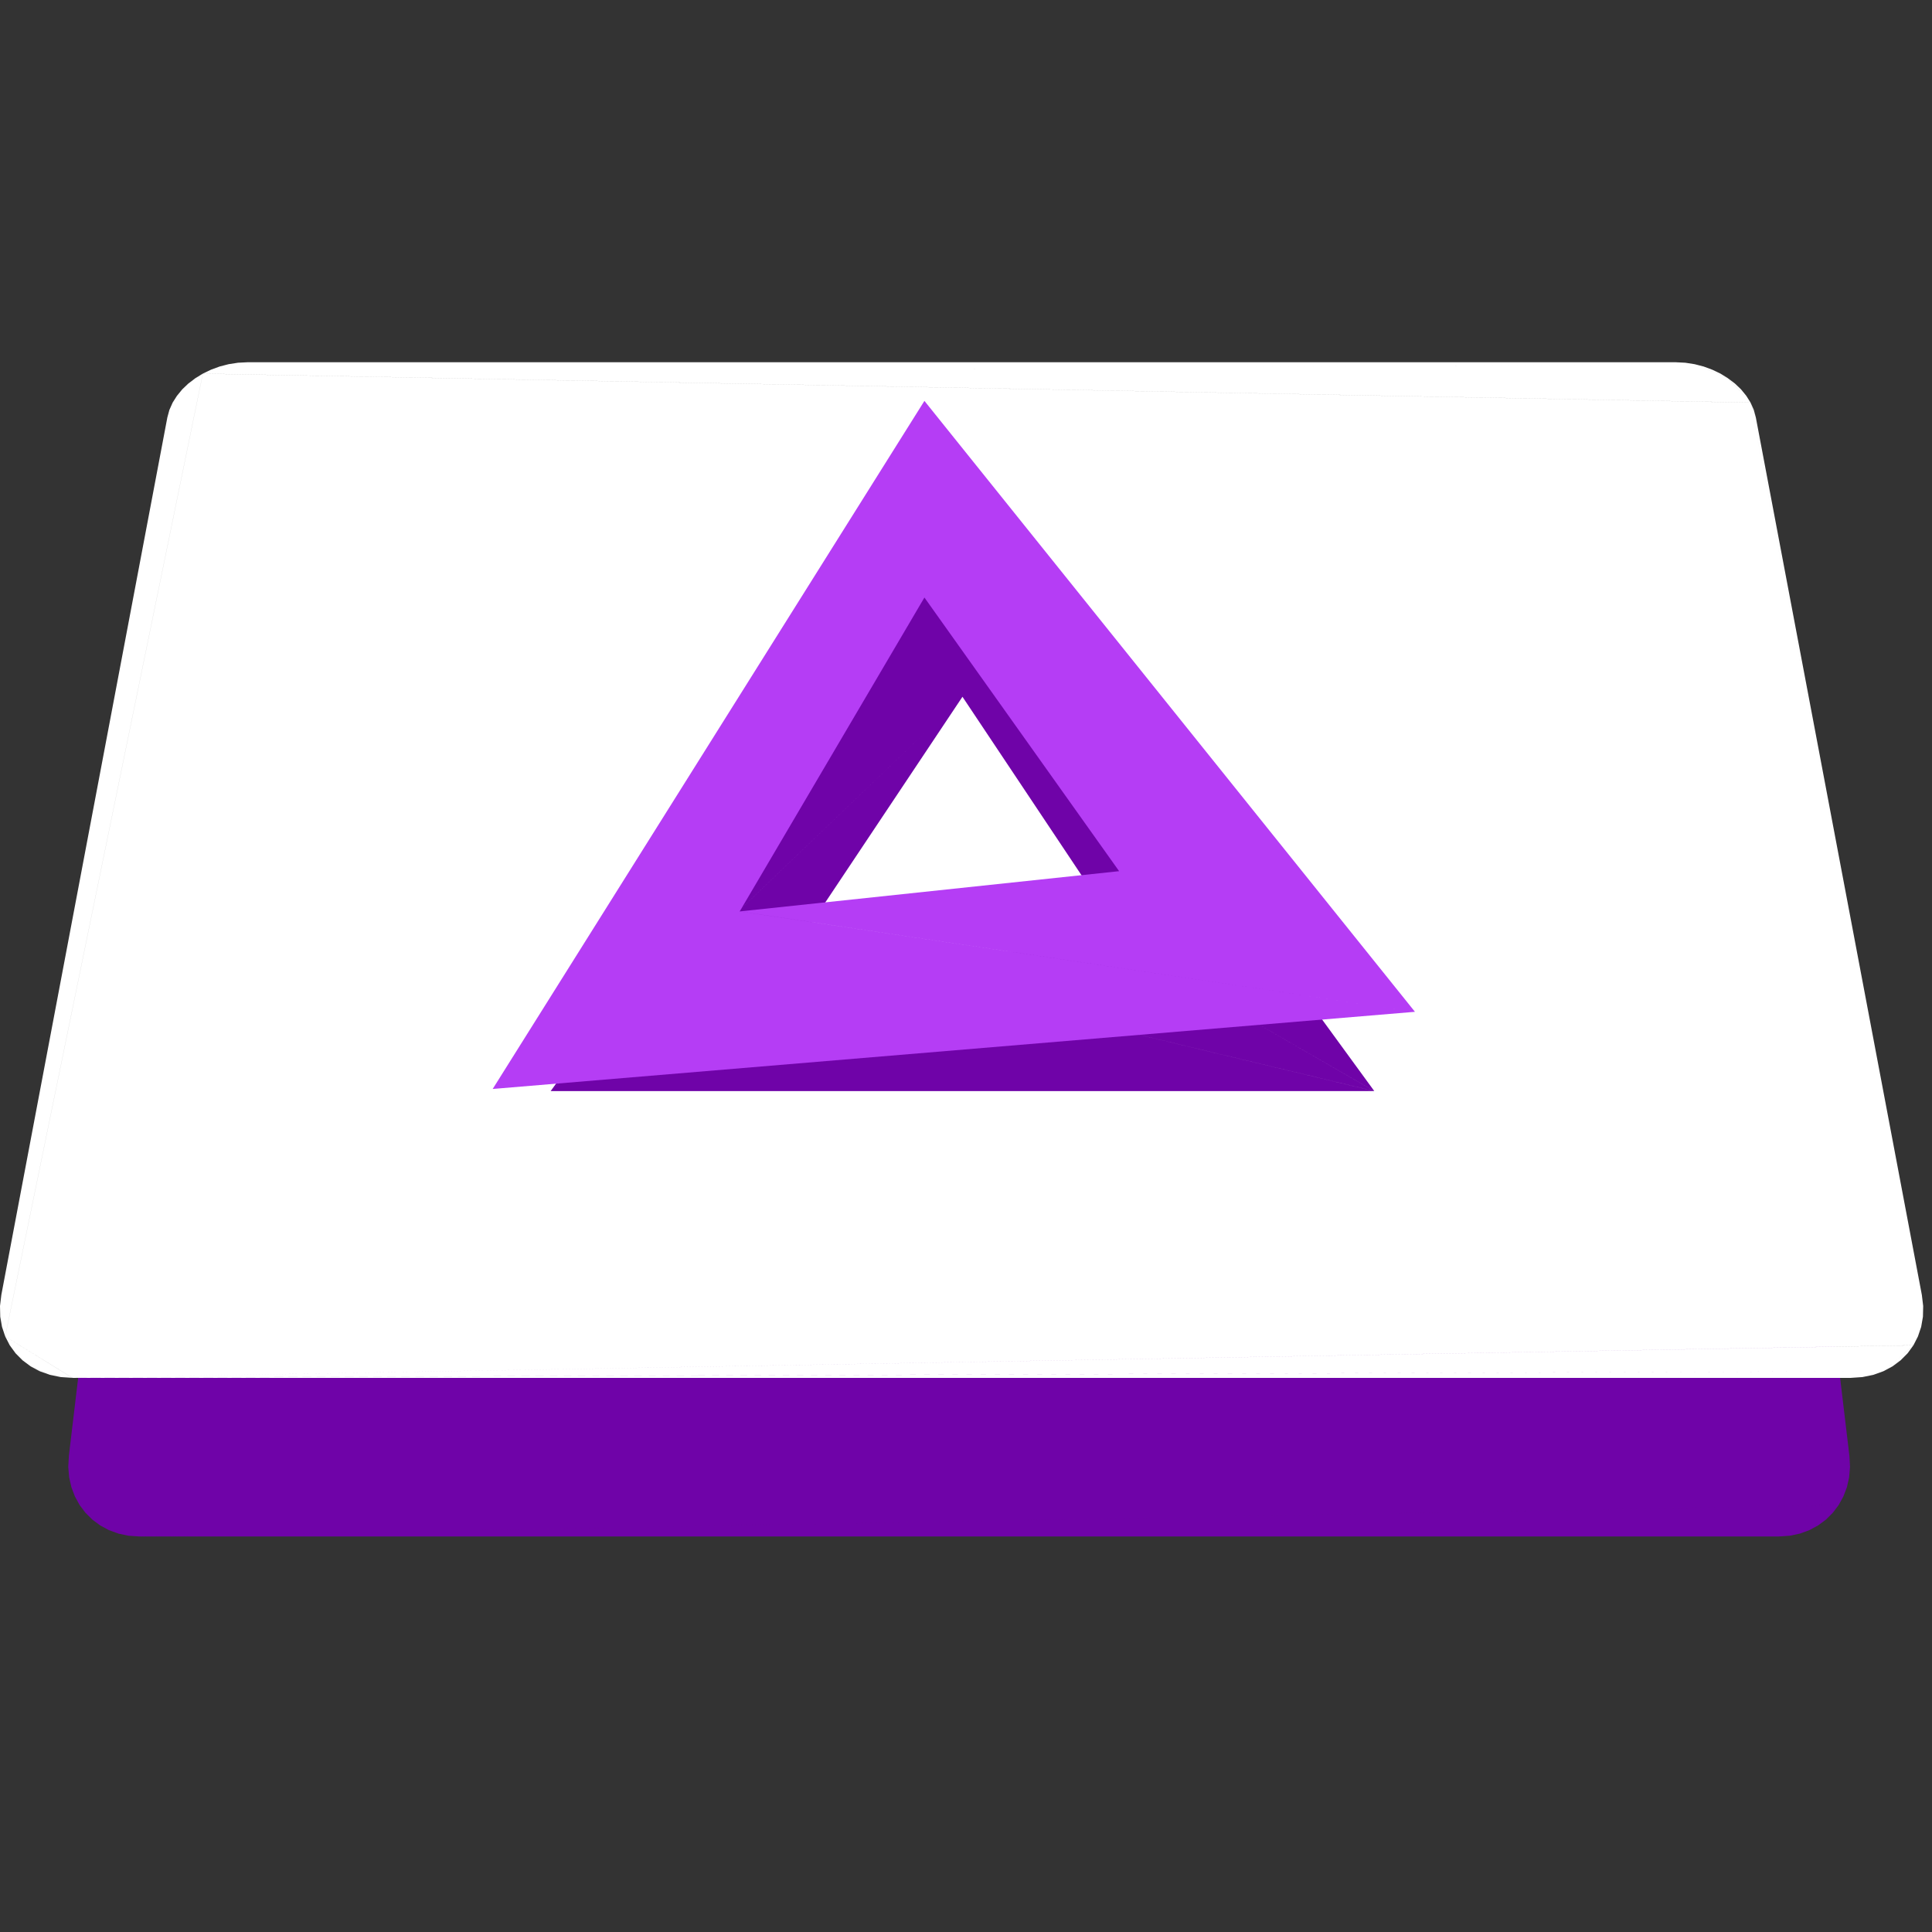 <svg xmlns="http://www.w3.org/2000/svg" width="48" height="48" fill="none"><rect width="100%" height="100%" fill="#333333" stroke="none"/><path fill="#6F03A8" d="m6.057 12.132.234-.013h35.077l-35.31.013Zm35.311-.013.234.013.227.04-.46-.053Zm-35.31.013 35.31-.013.46.053-35.77-.04Zm-.446.104.218-.064.227-.04-.445.104Zm36.217-.064.218.064.208.087-.426-.15Zm-36.62.259.848-.299 35.772.04-36.62.259Zm0 0 .403-.195.445-.104-.847.299Zm0 0 .195-.108.208-.087-.402.195Zm36.62-.259.426.151.374.235-.8-.386Zm.426.151.195.108.179.127-.374-.235Zm-37.387.38.162-.145.18-.127-.342.272Zm.342-.272 36.619-.259 1.32 1.052-37.94-.793Zm36.619-.259.8.386.52.666-1.32-1.052Zm.8.386.162.145.142.16-.304-.305Zm-38.023.48.262-.335.342-.272-.604.606Zm0 0 .12-.175.142-.16-.262.334Zm38.023-.48.304.305.217.361-.521-.666Zm.304.305.12.174.097.187-.217-.361Zm-38.493.559.07-.198.096-.187-.166.385Zm38.71-.198.069.198.04.206-.11-.404ZM1.71 36.178l2.896-23.14.604-.607-3.5 23.747Zm0 0 2.73-22.756.166-.385-2.895 23.14Zm0 0 2.69-22.55.04-.206-2.73 22.756Zm41.44-22.954.11.404 2.703 22.818-2.813-23.222Zm-37.94-.793 37.94.793-39.69 24.95L5.21 12.43ZM1.86 37.179l-.15-1.001 3.5-23.747-3.35 24.748Zm41.4-23.55 2.689 22.549.014.268-2.704-22.818Zm-.11-.405 2.813 23.222-.282.946-2.531-24.168ZM3.46 38.174l-1.6-.995 3.35-24.748-1.75 25.742Zm39.69-24.95 2.531 24.168-42.221.781 39.69-24.949ZM1.718 36.704l-.022-.258.015-.268.007.526Zm.143.475-.143-.475-.007-.526.15 1.001Zm44.102-.733-.022.258-.055.245.077-.503Zm0 0-.077.503-.205.443.282-.946Zm-44.102.733-.087-.23-.056-.245.143.475Zm44.025-.23-.088.23-.117.213.205-.443Zm-43.763.635-.145-.192-.117-.213.262.405Zm.365.314-.365-.314-.262-.405.627.72Zm43.193-.506-.145.192-.17.17.315-.362Zm0 0-.316.362-.41.261.726-.623Zm-43.193.506-.194-.144-.171-.17.365.314Zm.972.275-.972-.275-.627-.719 1.599.994Zm42.221-.781-.726.623-41.495.158 42.221-.781Zm-.316.362-.194.144-.216.117.41-.261Zm-42.425.347-.236-.086-.216-.117.451.203Zm.52.072-.52-.072-.452-.203.972.275Zm41.495-.158-.235.086-.253.054.488-.14Zm0 0-.488.14-41.007.018 41.495-.158Zm-41.495.158-.268-.018-.253-.054.52.072Zm41.007-.018-.267.018H3.46l41.007-.018Z"/><path fill="#fff" d="M5.91 9.012 6.149 9h35.485l-35.722.012ZM41.634 9l.237.012.232.036L41.633 9Zm-35.722.012L41.633 9l.469.048L5.91 9.012Zm-.456.094.224-.058.232-.036-.456.094Zm36.647-.058.224.058.214.079-.438-.137Zm-37.063.234.872-.27 36.19.036-37.062.234Zm0 0 .416-.176.456-.094-.872.27Zm0 0 .202-.097.214-.079-.416.176Zm37.063-.234.438.137.39.212-.828-.349Zm.438.137.203.097.187.115-.39-.212Zm-37.86.343.17-.13.189-.116-.36.246Zm.359-.246 37.063-.234 1.39.954-38.453-.72Zm37.063-.234.828.35.561.604-1.39-.954Zm.828.35.172.13.152.145-.324-.276Zm-38.533.434.282-.304.36-.246-.642.55Zm0 0 .13-.159.152-.145-.282.304Zm38.533-.435.324.276.237.329-.56-.605Zm.324.276.13.159.107.17-.237-.329Zm-39.045.508.08-.18.108-.17-.188.35Zm39.282-.18.08.18.052.188-.132-.367ZM.033 32.172l4.364-22.34.642-.549-5.006 22.89Zm0 0 4.176-21.99.188-.35-4.364 22.34Zm0 0L4.158 10.37l.051-.188-4.176 21.99Zm43.458-22.17.132.368 4.158 22.078-4.29-22.446ZM5.04 9.283l38.452.72-41.693 24.23 3.24-24.95ZM.129 33.203l-.096-1.032L5.039 9.283.129 33.203ZM43.623 10.37l4.125 21.803.033.275-4.158-22.078Zm-.132-.367 4.29 22.445-.242.976-4.048-23.422ZM1.798 34.231.13 33.203l4.91-23.92-3.24 24.95Zm41.693-24.23 4.048 23.421-45.74.81L43.49 10.001ZM.006 32.712 0 32.448l.033-.276-.027.542Zm.123.491-.123-.49.027-.541.096 1.031Zm47.652-.756-.006.266-.044.253.05-.519Zm0 0-.05.519-.192.457.242-.976Zm-47.652.756-.079-.237-.044-.253.123.49Zm47.602-.237-.08.237-.112.22.192-.457Zm-47.344.656-.145-.199-.113-.22.258.419Zm.375.325-.375-.325-.258-.419.633.744Zm46.777-.524-.145.199-.173.175.318-.374Zm0 0-.319.374-.428.271.747-.645Zm-46.777.524-.201-.15-.174-.175.375.325Zm1.036.285-1.036-.285-.633-.744 1.67 1.03Zm45.74-.809-.746.645-44.994.164 45.74-.809Zm-.317.374-.202.15-.227.121.428-.27Zm-45.983.36-.25-.089-.226-.12.476.21Zm.56.075-.56-.075-.476-.21 1.036.285Zm44.994-.164-.25.09-.27.055.52-.145Zm0 0-.52.145-44.474.02 44.994-.165Zm-44.994.164-.289-.019-.27-.056.56.075Zm44.474-.019-.29.02H1.799l44.474-.02Z"/><path fill="#6F03A8" d="m28.136 23.644-4.224-6.333v-4.233l4.224 10.566Zm-4.224-6.333L13.68 27.108l10.232-14.03v4.233Zm0-4.233 10.232 14.03-6.008-3.464-4.224-10.566Zm0 4.233-4.224 6.333-6.008 3.465 10.232-9.798Zm10.232 9.797-14.456-3.464h8.448l6.008 3.465Zm0 0H13.68l6.008-3.464 14.456 3.465Z"/><path fill="#B53DF5" d="M22.967 14.846 12.24 27.056 22.967 9.96v4.886Zm4.838 6.799-4.838-6.8V9.96l4.838 11.685Zm-4.838-6.8-4.59 7.8-6.137 4.41 10.727-12.21Zm0-4.885 12.187 15.178-7.349-3.493L22.967 9.96Zm12.187 15.178L12.24 27.055l6.137-4.41 16.777 2.493Zm0 0-16.777-2.494 9.428-1 7.349 3.494Z"/></svg>